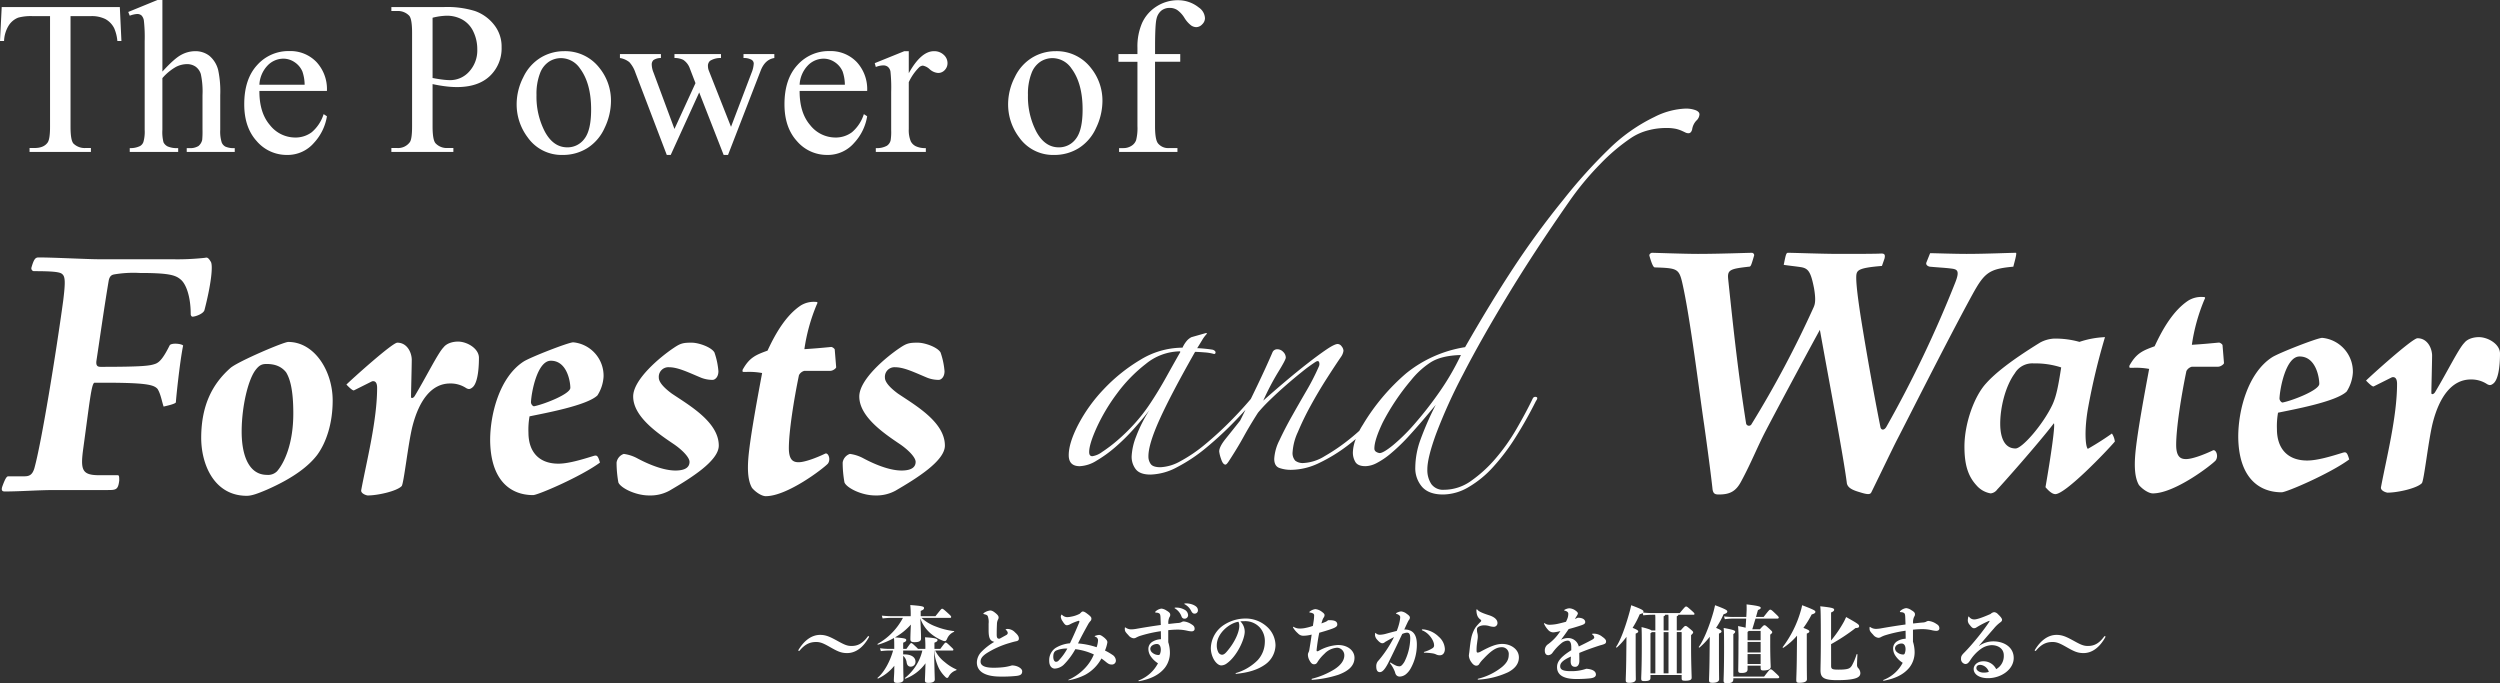 <svg xmlns="http://www.w3.org/2000/svg" width="816.184" height="223.048" viewBox="0 0 816.184 223.048"><rect x="0" y="0" width="816.184" height="223.048" fill="#333333" stroke="none"/><g transform="translate(8056.684 9905.482)"><path d="M25.056-12.555a.238.238,0,0,0-.216-.243.219.219,0,0,0-.216.108c-1.755,2.4-3.375,3.1-5.346,3.1-1.431,0-2.43-.486-4.482-1.62-2.322-1.269-3.726-2-5.724-2-2.781,0-5.238,1.836-7.128,4.995a.218.218,0,0,0,.189.243.3.3,0,0,0,.243-.108c1.836-2.214,3.537-2.808,5.4-2.808,1.431,0,2.511.513,4.455,1.62,2.376,1.35,3.591,2,5.643,2C20.763-7.263,23.247-9.234,25.056-12.555ZM52.3-8.1c.189,0,.27-.108.27-.3s-.135-.3-.918-1.053c-1.242-1.188-1.35-1.242-1.593-1.242-.189,0-.27.054-1.755,2.052H46.386v-2.025c.891-.324,1-.567,1-.837,0-.405-.567-.729-4.077-.918a35.457,35.457,0,0,1,.108,3.78h-2.4a9.682,9.682,0,0,0-.783-.783C39.1-10.5,39.015-10.53,38.8-10.53c-.189,0-.243.054-1.566,1.89H36.18v-2.025c.864-.324,1-.567,1-.837,0-.432-.189-.621-3.672-.891a20.242,20.242,0,0,0,5.184-4.185l-.054,1.161c-.081,1.944-.108,3.186-.108,3.591,0,.729.351,1,1.377,1,1.4,0,2.106-.351,2.106-1.161,0-.351,0-1.485-.108-3.78l-.135-2.862a11.432,11.432,0,0,0,3.4,4.968,14.2,14.2,0,0,0,4.1,2.4,1.449,1.449,0,0,0,.54.081c.3,0,.486-.3.675-.675a4.111,4.111,0,0,1,2.241-2.322c.162-.054.162-.243,0-.27a23.554,23.554,0,0,1-5.94-1.512,14.312,14.312,0,0,1-4.644-2.808h9.4c.189,0,.3-.081.3-.324,0-.189-.081-.324-1-1.161-1.566-1.431-1.7-1.485-1.944-1.485s-.3.054-2.187,2.43H41.9v-1.728c.945-.378,1.08-.621,1.08-.891,0-.513-.135-.7-4.482-1.026a27.882,27.882,0,0,1,.135,3.645H32.832a32.653,32.653,0,0,1-3.618-.189l.243.918a27.443,27.443,0,0,1,3.375-.189H36.1a20.934,20.934,0,0,1-8.235,8.478c-.135.081-.054.324.108.27A23.825,23.825,0,0,0,33.183-12.2c.081,1.161.081,1.539.081,3.564h-1.62a23.792,23.792,0,0,1-3.024-.216l.27.945A20.725,20.725,0,0,1,31.644-8.1h1.242C31.914-4.59,29.97-.972,27.837.783c-.135.108.054.324.189.243a14.668,14.668,0,0,0,5.265-4.158l-.027,1.863c-.027,1-.135,2.349-.135,2.862,0,.648.189.864,1.188.864,1.107,0,1.971-.324,1.971-1.053,0-.459-.108-3.159-.108-7.776a3.43,3.43,0,0,1,1.134,2.187c.162.945.621,1.35,1.35,1.35A1.558,1.558,0,0,0,40.2-4.455c0-1.485-1.431-2.484-4.023-2.376V-8.1h6.264A16.093,16.093,0,0,1,36.774.837c-.135.108,0,.3.162.243A14.237,14.237,0,0,0,43.47-3.942l-.054,1.593c-.054,2.106-.135,3.456-.135,3.942,0,.648.189.864,1.188.864,1.188,0,2.025-.324,2.025-1.08,0-.432-.054-1.674-.108-3.969L46.251-8.1h.054A16,16,0,0,0,47.9-2.187,11.073,11.073,0,0,0,50.085.648a.618.618,0,0,0,.432.189c.216,0,.3-.081.459-.324a4.265,4.265,0,0,1,2.484-2.16c.162-.054.216-.243.054-.3a14.86,14.86,0,0,1-3.726-2.349A10.911,10.911,0,0,1,46.629-8.1Zm11.772-6.642c0,2.781.567,3.51,1.863,3.807a19.4,19.4,0,0,0-4.239,3.294,5.1,5.1,0,0,0-1.458,3.429c0,2.916,2.592,4.617,7.722,4.617A43.529,43.529,0,0,0,73.143.189c1.35-.162,1.89-.513,1.89-1.539,0-.891-1.566-1.89-3.348-1.89a16,16,0,0,1-2.646.567,28.283,28.283,0,0,1-3.375.189c-3,0-4.212-.756-4.212-2,0-1,.54-1.728,1.836-2.646A28.915,28.915,0,0,1,70.9-10.557c.891-.27,1.674-.486,2.133-.567.7-.135.918-.4.918-.918,0-.459-.189-1.053-1.242-1.971a3.451,3.451,0,0,0-2.349-1.134,1.856,1.856,0,0,0-.594.081c-.081.027-.135.054-.135.108s0,.054.135.162a1.487,1.487,0,0,1,.567.972.9.9,0,0,1-.513.675c-.729.4-1.323.729-2.106,1.161a.93.93,0,0,1-.243.027c-.486,0-.756-.3-.756-1.3,0-.891,0-1.728.081-3.537a3.329,3.329,0,0,1,.351-1.431,1.318,1.318,0,0,0,.189-.648c0-.324-.108-.7-.918-1.377-.972-.81-1.431-.918-1.863-.918a4.578,4.578,0,0,0-2.106.864.162.162,0,0,0-.081.162c0,.054.054.135.189.162.918.216,1.107.4,1.242.675a5.522,5.522,0,0,1,.27,2.457ZM99.333-9.18a25.523,25.523,0,0,0-6.075-1.242c.891-1.836,1.89-3.726,3.4-6.426a6.1,6.1,0,0,1,.621-.837,1.079,1.079,0,0,0,.351-.837c0-.351-.135-.648-1.107-1.4s-1.323-.918-1.728-.918c-.27,0-.459.243-.972.729a9.692,9.692,0,0,1-2.916.972,5.787,5.787,0,0,1-1.3.135,2.458,2.458,0,0,1-1.485-.675c-.135-.135-.162-.135-.216-.135s-.081.027-.162.216a1.344,1.344,0,0,0-.108.513,3.078,3.078,0,0,0,.594,1.431c.621,1,.945,1.3,1.431,1.3a2.6,2.6,0,0,0,1.161-.405,14.359,14.359,0,0,1,2.646-1.053.215.215,0,0,1,.243.243.932.932,0,0,1-.081.351c-.7,1.7-1.782,4.212-3,6.75a10.974,10.974,0,0,0-4.725,1.539,4.841,4.841,0,0,0-2.052,4.185c0,1.755.891,2.538,1.836,2.538a4.6,4.6,0,0,0,2.889-1.242,22.4,22.4,0,0,0,3.807-5.1,19.948,19.948,0,0,1,6.048,1.728,14.551,14.551,0,0,1-3.132,4.7,16.818,16.818,0,0,1-5.13,3.564c-.054.027-.081.054-.081.108s.054.054.135.054A19.43,19.43,0,0,0,95.526-.135,13.133,13.133,0,0,0,100.9-5.508c.54.378,1,.729,1.485,1.134.891.729,1.269.837,1.836.837a1.27,1.27,0,0,0,1.4-1.377,2.356,2.356,0,0,0-1.215-1.836A18.284,18.284,0,0,0,102.06-8.1a11.192,11.192,0,0,0,.783-2.646c0-.486-.162-.756-.864-1.431-.972-.81-1.431-1.026-1.836-1.026a5.133,5.133,0,0,0-1.269.3c-.135.054-.162.108-.162.162s.054.108.135.135a1.194,1.194,0,0,1,.945,1.242A7.875,7.875,0,0,1,99.333-9.18ZM86.022-4.428c-.351,0-.837-.486-.837-1.62,0-1.107.27-1.62.837-2a8.426,8.426,0,0,1,3.753-.7,17.831,17.831,0,0,1-2.889,3.969A1.121,1.121,0,0,1,86.022-4.428Zm39.042-17.685c-.216,0-.27.054-.27.135s.081.108.216.189a5.131,5.131,0,0,1,2.052,2.592,1.009,1.009,0,0,0,1.08.7,1.143,1.143,0,0,0,1.053-1.188,2.113,2.113,0,0,0-1.242-1.782,5.308,5.308,0,0,0-2.619-.648Zm3.213-1.377c-.189,0-.3.054-.3.135,0,.108.081.135.243.216a5.1,5.1,0,0,1,2,2.133c.351.675.675.864,1.08.864a1.063,1.063,0,0,0,1.107-1.026c0-.891-.513-1.377-1.485-1.836A6.274,6.274,0,0,0,128.277-23.49Zm-5.562,8.748a28.965,28.965,0,0,1,3.078-.189,14.264,14.264,0,0,1,3.186.378,6.99,6.99,0,0,0,1.35.189c.621,0,1-.324,1-.783,0-.756-.324-1.107-1.053-1.539a5.431,5.431,0,0,0-2.538-.918,1.608,1.608,0,0,0-.756.27,2.929,2.929,0,0,1-1.107.243c-1,.081-1.89.189-3.105.324a3.944,3.944,0,0,1,.351-2.241,1.155,1.155,0,0,0,.243-.756c0-.4-.135-.756-1.161-1.35a3.609,3.609,0,0,0-1.7-.675,3.449,3.449,0,0,0-1.89.891c-.135.108-.162.162-.162.243,0,.108.108.189.324.189a1.874,1.874,0,0,1,1.026.27c.243.189.378.486.4,1.539.027.675.054,1.431.081,2.214-2.4.324-5.13.756-7.749,1.215a10.659,10.659,0,0,1-1.89.216,3.171,3.171,0,0,1-1.863-.594c-.081-.054-.081-.054-.135-.054s-.108.081-.108.378c0,.837.108,1.053,1.188,2.187a2.479,2.479,0,0,0,1.7,1,1.767,1.767,0,0,0,.891-.27,7.8,7.8,0,0,1,1.269-.54,43.682,43.682,0,0,1,6.723-1.512c0,.864.027,1.728.027,2.619a5.728,5.728,0,0,0-2.835.864,2.718,2.718,0,0,0-1.269,2.214,4.349,4.349,0,0,0,.756,2.484,7.972,7.972,0,0,0,2.376,2.3A11.867,11.867,0,0,1,113.1,1.647C113,1.7,113,1.755,113,1.809s.054.108.162.108c3.645-.675,6.48-1.944,8.424-4.347a8.052,8.052,0,0,0,1.674-5.1,11.674,11.674,0,0,0-.54-3.294Zm-3.267,8.1a3.15,3.15,0,0,1-1.89-.729,1.676,1.676,0,0,1-.7-1.323,1.432,1.432,0,0,1,.54-1,2.741,2.741,0,0,1,1.593-.54c.648,0,1.3.432,1.3,1.917a4.01,4.01,0,0,1-.243,1.269A.538.538,0,0,1,119.448-6.642ZM144.855-.486c4-.405,7.02-1.3,9.5-3.051A7.884,7.884,0,0,0,157.734-9.8a8.314,8.314,0,0,0-2.7-5.994,10.294,10.294,0,0,0-7.155-2.754,12.881,12.881,0,0,0-6.966,2.079,9.341,9.341,0,0,0-4.293,7.614,7.82,7.82,0,0,0,.972,3.645c.594,1.053,1.539,1.971,2.457,1.971a3.136,3.136,0,0,0,1.836-.7c3.321-2.376,5.8-7.911,5.8-10.314a4.752,4.752,0,0,0-1.431-3.375,11.064,11.064,0,0,1,1.323-.054,6.419,6.419,0,0,1,5.076,2.106,6.7,6.7,0,0,1,1.593,4.779,8.875,8.875,0,0,1-2.322,5.832,16.562,16.562,0,0,1-7.1,4.212.138.138,0,0,0-.108.135C144.72-.54,144.747-.486,144.855-.486Zm.783-17.01a3.21,3.21,0,0,1,.27,1.4c0,1.89-1.4,5.319-4.212,8.505-.648.729-1.08.864-1.458.864a1.461,1.461,0,0,1-1.188-.837,4.712,4.712,0,0,1-.486-2.268C138.564-13.716,142.695-17.064,145.638-17.5Zm25.515,9.18c.189-1.755.486-3.753.864-5.589,1.35-.378,2.727-.783,4.077-1.269,1.377-.486,1.809-.864,1.809-1.4,0-.864-.54-1.431-2.511-1.431h-.513a2.365,2.365,0,0,1-.945.594c-.378.162-.756.3-1.215.459.081-.3.189-.594.27-.864a3.383,3.383,0,0,1,.459-1.026,1.4,1.4,0,0,0,.3-.864c0-.3-.324-.648-.756-.945a4.206,4.206,0,0,0-2.241-.972,3.745,3.745,0,0,0-1.863.81.2.2,0,0,0-.108.162c0,.081.081.135.189.162a2.27,2.27,0,0,1,1.161.378.8.8,0,0,1,.216.621,12.681,12.681,0,0,1-.162,1.782c-.081.513-.162,1.026-.243,1.566a17.524,17.524,0,0,1-2.592.7,8.342,8.342,0,0,1-1.647.162,3.757,3.757,0,0,1-1.944-.486.431.431,0,0,0-.216-.081c-.054,0-.081.054-.081.108a.408.408,0,0,0,.054.216,8,8,0,0,0,1.566,1.836,2.276,2.276,0,0,0,1.809.756,10.522,10.522,0,0,0,2.646-.378c-.216,1.647-.486,3.321-.729,4.779a3.146,3.146,0,0,1-.3,1.053,1.675,1.675,0,0,0-.189.891,3.953,3.953,0,0,0,.513,1.7c.486.918.918,1.269,1.458,1.269.594,0,.864-.189,1.242-.864a13.038,13.038,0,0,1,2.16-2.538,6.255,6.255,0,0,1,4.212-2A2.469,2.469,0,0,1,180.2-6.507c0,1.7-1.269,3.294-3.321,4.59a25.736,25.736,0,0,1-7.128,3c-.135.027-.243.108-.243.216,0,.081.081.162.27.162a35.669,35.669,0,0,0,8.478-1.647c3.051-1.134,5.265-2.781,5.265-5.562,0-2.187-2.025-4.158-5.4-4.158a14.416,14.416,0,0,0-6.264,1.89,1.124,1.124,0,0,1-.486.162.213.213,0,0,1-.216-.216Zm28.62-6.642c.324-.7.648-1.431,1-2.16a8.675,8.675,0,0,1,.486-.918,1.215,1.215,0,0,0,.351-.783c0-.432-.27-.729-1-1.242a3.634,3.634,0,0,0-1.863-.81,3.83,3.83,0,0,0-1.539.513.2.2,0,0,0-.108.162.138.138,0,0,0,.108.135c.864.216,1.242.7,1.242,1.026a9.108,9.108,0,0,1-.27,1.836,18.64,18.64,0,0,1-.864,2.7q-1.337.324-3.4.891a8.374,8.374,0,0,1-2.025.351,1.8,1.8,0,0,1-1.4-.513c-.054-.054-.081-.081-.135-.081s-.081.027-.108.243a5.011,5.011,0,0,0-.027.594,2.673,2.673,0,0,0,.729,1.4c.675.783,1.215,1.134,1.62,1.134a1.209,1.209,0,0,0,.918-.4c1.134-.648,2.052-1.161,2.943-1.62a38.055,38.055,0,0,1-4.995,7.587,2.593,2.593,0,0,0-.81,1.971c0,1.269.4,1.89,1.161,1.89.567,0,1.431-.324,2.889-3.267,1.08-2.133,2.646-5.427,4.428-9.18a4.188,4.188,0,0,1,1.539-.432c.756,0,1.08.459,1.08,1.971a17.653,17.653,0,0,1-1.944,7.614c-.729,1.107-1.107,1.4-1.593,1.4a2.82,2.82,0,0,1-1.188-.27,11.571,11.571,0,0,1-1.485-.837c-.162-.108-.189-.108-.27-.108a.124.124,0,0,0-.135.108.228.228,0,0,0,.054.162,10.329,10.329,0,0,1,1.593,2.862c.216,1.026.783,1.431,1.566,1.431a3.422,3.422,0,0,0,1.944-.729,6.5,6.5,0,0,0,1.593-1.917,15.851,15.851,0,0,0,2.025-7.776c0-2.4-.648-4.941-4-4.941Zm5.913.3c2.295.891,3.807,3.483,3.807,4.7a1.05,1.05,0,0,1-.567,1.134,10.415,10.415,0,0,1-2.646,1.161.138.138,0,0,0-.108.135c0,.081.054.135.162.135a18.082,18.082,0,0,1,2.646.216,4.19,4.19,0,0,1,1.188.351,2.5,2.5,0,0,0,1.269.27c.972,0,1.593-.837,1.593-2.052a5.662,5.662,0,0,0-2-4,8.326,8.326,0,0,0-4.212-2.268,5.393,5.393,0,0,0-1.053-.135c-.189,0-.243.054-.243.162C205.524-14.769,205.578-14.715,205.686-14.661Zm18.2,15.768c-.108.027-.135.081-.135.162a.152.152,0,0,0,.162.135,26.745,26.745,0,0,0,9.774-2.43c2.052-1.08,3.51-2.619,3.51-4.833,0-2.646-2.619-4.4-5.427-4.4-1.863,0-3.807.729-7.074,2.511a2.471,2.471,0,0,1-.945.324.357.357,0,0,1-.351-.351,5.424,5.424,0,0,1-.027-.648q0-.567.081-1.458c.081-.567.162-1.3.27-2a5.394,5.394,0,0,0,.054-.945,4.964,4.964,0,0,0-.162-1.08,4.281,4.281,0,0,1-.108-.972.98.98,0,0,1,.486-.972,3.638,3.638,0,0,1,1.809-.486,5.786,5.786,0,0,1,1.539.189,5.988,5.988,0,0,0,1.539.3,1.22,1.22,0,0,0,1.323-1.215c0-1.134-1-2-2.754-2.565-2.295-.729-3.321-1.242-3.753-1.755a.327.327,0,0,0-.243-.162c-.081,0-.135.081-.135.27.054,1.755.567,2.511,1.35,3.078a.4.4,0,0,1,.216.351.376.376,0,0,1-.135.3,16.542,16.542,0,0,0-1.755,1.944,10.518,10.518,0,0,0-1.377,3.537c-.27,1.3-.432,2.862-.621,4.563A11.033,11.033,0,0,0,220.86-6.4a4.049,4.049,0,0,0,.783,2.052c.648.972,1.242,1.188,1.62,1.188a1.052,1.052,0,0,0,1.026-.621,9.754,9.754,0,0,1,1.269-1.539c2.511-2.673,4.185-3.861,5.994-3.861a2.211,2.211,0,0,1,2.322,2.511c0,1.512-.675,2.646-2.16,3.915A20.15,20.15,0,0,1,223.884,1.107Zm30.294-7.236c-.054.648-.081,1.215-.081,1.566,0,1.485.756,1.782,1.485,1.782.837,0,1.35-.783,1.35-1.971,0-1.053-.027-1.863-.027-2.565,2.4-1,4.644-1.782,6.831-2.484,1.782-.459,1.917-.648,1.917-1.35,0-.432-.459-.918-1.242-1.458a4.337,4.337,0,0,0-2.646-1,4.417,4.417,0,0,0-.54.027c-.135.027-.162.054-.162.108s.027.081.135.162a1.217,1.217,0,0,1,.594,1c0,.216-.378.513-.783.729-1.512.81-2.889,1.485-4.266,2.16a3.557,3.557,0,0,0-3.591-2.754,5.069,5.069,0,0,0-2.214.567c1.08-1.431,1.836-2.511,2.511-3.51,1.215-.3,2.133-.594,3.186-.918,1.593-.513,2.214-.7,2.214-1.377,0-.621-.594-1.4-2.43-1.4-.3.135-.594.27-.945.405.216-.378.459-.729.675-1.107a1.849,1.849,0,0,0,.3-.675c0-.27-.189-.54-.756-.945a3.673,3.673,0,0,0-2.106-.756,3.847,3.847,0,0,0-1.485.486.2.2,0,0,0-.108.162c0,.054.027.108.135.135a1.846,1.846,0,0,1,.891.378.817.817,0,0,1,.3.675,4.189,4.189,0,0,1-.351,1.674q-.2.486-.4.891c-.621.162-1.323.351-2.133.54a13.917,13.917,0,0,1-3.051.432,2.61,2.61,0,0,1-1.755-.486.162.162,0,0,0-.108-.027.124.124,0,0,0-.135.108.384.384,0,0,0,.054.162,7.244,7.244,0,0,0,1.269,1.89,2.263,2.263,0,0,0,1.809.837,14.62,14.62,0,0,0,2.241-.432c-.324.459-.648.918-1,1.377a15.6,15.6,0,0,1-3,2.889,2.4,2.4,0,0,0-1.107,2.133c0,1,.459,1.485,1.134,1.485a1.832,1.832,0,0,0,1.431-.864,16.166,16.166,0,0,1,2.862-3.051,3.5,3.5,0,0,1,2.025-.837c.7,0,1.188.54,1.188,2.187v.945c-4.1,2.565-4.644,4.158-4.644,5.535,0,2.43,1.944,3.861,6.264,3.861a41.517,41.517,0,0,0,4.536-.216c1.431-.162,1.89-.648,1.89-1.242,0-.918-.837-1.728-3.132-1.89a14.49,14.49,0,0,1-5.157.783c-2.7,0-3.375-.621-3.375-1.62,0-.918.648-1.836,3.24-3.024Zm26.784-14.2c-.81,0-1.7-.027-3.213-.162a.675.675,0,0,0,.108-.378c0-.351-.432-.7-4-2.025-.135.675-.3,1.323-.459,1.944-1.485,5.427-3.105,9.666-4.455,11.637-.081.135.108.324.243.216a21.849,21.849,0,0,0,3.132-3.483l-.081,7.506c-.054,4.05-.162,5.886-.162,6.588s.162.918,1.188.918c1.269,0,2.106-.4,2.106-1.161,0-.675-.054-2.349-.054-8.856v-6.048c.675-.27.837-.459.837-.7,0-.324-.3-.54-1.836-1.188a29.561,29.561,0,0,0,2.322-4.428,3.135,3.135,0,0,0,.972-.4l.189.756a29.046,29.046,0,0,1,3.159-.189h.729a9.147,9.147,0,0,1,.054,1.215v3.915H280.5c-.27-.243-1.053-.567-3.267-1.107.081,1.647.081,2.97.081,6.129,0,7.4-.189,9.828-.189,10.611,0,.7.135.891,1.026.891,1.593,0,2-.351,2-1.026V-.108h10.179V.918c0,.7.189.837,1.215.837,1.458,0,2.052-.3,2.052-.972,0-.756-.189-4.833-.189-10.179v-3.726c.621-.621.675-.675.675-.918,0-.189-.054-.324-.864-1-1.215-1.026-1.35-1.08-1.62-1.08s-.378.081-1.593,1.458h-1.269v-4.617c.4-.189.513-.324.513-.513h4.995a.235.235,0,0,0,.27-.243c0-.243-.081-.351-1.107-1.269-1.269-1.107-1.35-1.161-1.62-1.161s-.351.054-2.079,2.133Zm5.076,5.67h-1.593v-4.617c.4-.189.513-.324.513-.513h1.026a9.152,9.152,0,0,1,.054,1.215Zm4.293.54V-.648h-1.593V-14.121Zm-5.886,0h1.593V-.648h-1.593Zm-4.293.351a1.02,1.02,0,0,0,.432-.351h1.161V-.648h-1.593Zm27.027-5.292a25.855,25.855,0,0,1-3.024-.189l.27.918a17.062,17.062,0,0,1,2.754-.189h4.212c-.054,1.026-.135,2.133-.189,2.97-.567-.162-1.35-.324-2.457-.54a42.609,42.609,0,0,1,.135,5.13c0,5.589-.081,8.586-.081,9.288,0,.675.135.891,1.107.891,1.377,0,1.944-.4,1.944-1.161V-3.159h4.266v.675c0,.675.135.891.891.891,1.485,0,2.4-.4,2.4-1.161,0-.459-.162-2.565-.162-7.776v-2.754c.594-.486.648-.567.648-.81,0-.189-.054-.3-1.026-1.188-1.134-1.026-1.242-1.08-1.485-1.08-.27,0-.351.054-1.512,1.323h-2.484c.324-1.026.675-2.241,1.053-3.483H321.6c.3,0,.432-.162.432-.378,0-.162-.135-.351-1.107-1.269-1.242-1.188-1.377-1.269-1.674-1.269-.243,0-.324.027-2.16,2.376H314.6c.216-.756.432-1.539.648-2.268.783-.3.891-.459.891-.729,0-.351-.486-.621-4.617-1.107.027.81.027,1.08.027,1.647,0,.351-.054,1.323-.108,2.457ZM311.85-3.7v-3.24h4.266V-3.7Zm4.266-7.209v3.429H311.85v-3.429Zm-4.266-.54v-2.727a1.564,1.564,0,0,0,.378-.324h3.888v3.051ZM299.43-5.076c-.054,4.05-.162,5.886-.162,6.588s.162.918,1.188.918c1.269,0,2.106-.4,2.106-1.161,0-.675-.054-2.349-.054-8.856v-6.048c.675-.27.837-.459.837-.7,0-.324-.3-.54-1.782-1.161a27.489,27.489,0,0,0,2.457-4.455c.972-.27,1.215-.54,1.215-.918,0-.351-.432-.7-4-2.025-.135.675-.3,1.323-.459,1.944-1.458,5.238-3.456,9.828-4.833,11.637-.108.135.108.324.243.216a22.26,22.26,0,0,0,3.321-3.51ZM307.206.405V-13.473c.459-.324.594-.486.594-.837s-.945-.648-3.753-1.161c.108,1,.135,2.079.135,6.21,0,7.56-.162,10.287-.162,10.908,0,.729.162.918,1.107.918,1.458,0,2.079-.324,2.079-1.3V.945h14.553c.3,0,.432-.162.432-.378,0-.162-.135-.351-1.053-1.215-1.377-1.3-1.485-1.323-1.755-1.323-.243,0-.351.054-2.133,2.376Zm20.709-5.184c-.054,3.753-.162,5.589-.162,6.291s.162.918.972.918c1.674,0,2.511-.4,2.511-1.161,0-.675-.054-2.349-.054-8.856v-6.048c.675-.27.837-.459.837-.7,0-.324-.3-.54-1.944-1.161a31.377,31.377,0,0,0,2.7-4.374c.972-.3,1.215-.513,1.215-.891s-.513-.675-4.32-2.133q-.2,1.012-.486,1.944a35.839,35.839,0,0,1-5.859,11.718c-.108.135.108.3.243.216A21.725,21.725,0,0,0,328-12.96Zm11.2-5.4a61.41,61.41,0,0,0,7.992-5.265c.891-.027,1.161-.216,1.161-.594,0-.54-.243-.756-4.239-3-.3.675-.513,1.107-.675,1.431a39.365,39.365,0,0,1-4.239,6.237V-20.52c.756-.324,1-.567,1-.891,0-.486-.486-.7-4.536-1.134.135,1,.189,2.889.189,11.1,0,5.913-.108,8.748-.108,9.747,0,2.322.837,3.267,5.427,3.267,6.75,0,7.587-1.134,7.587-2.322a2.525,2.525,0,0,0-.783-1.7,1.522,1.522,0,0,1-.3-1.053c0-.486.027-1.485.135-3.267a.154.154,0,0,0-.3-.054A18.034,18.034,0,0,1,345.9-3.186c-.594.918-1.08,1.323-4.4,1.323-2,0-2.376-.189-2.376-1.242ZM365.85-14.9a28.964,28.964,0,0,1,3.078-.189,14.263,14.263,0,0,1,3.186.378,6.99,6.99,0,0,0,1.35.189c.621,0,1-.324,1-.783,0-.756-.324-1.107-1.053-1.539a5.431,5.431,0,0,0-2.538-.918,1.609,1.609,0,0,0-.756.27,2.929,2.929,0,0,1-1.107.243c-1,.081-1.89.189-3.105.324a3.944,3.944,0,0,1,.351-2.241,1.155,1.155,0,0,0,.243-.756c0-.405-.135-.756-1.161-1.35a3.609,3.609,0,0,0-1.7-.675,3.449,3.449,0,0,0-1.89.891c-.135.108-.162.162-.162.243,0,.108.108.189.324.189a1.874,1.874,0,0,1,1.026.27c.243.189.378.486.4,1.539.027.675.054,1.431.081,2.214-2.4.324-5.13.756-7.749,1.215a10.659,10.659,0,0,1-1.89.216,3.171,3.171,0,0,1-1.863-.594c-.081-.054-.081-.054-.135-.054s-.108.081-.108.378c0,.837.108,1.053,1.188,2.187a2.479,2.479,0,0,0,1.7,1,1.767,1.767,0,0,0,.891-.27,7.8,7.8,0,0,1,1.269-.54,43.682,43.682,0,0,1,6.723-1.512c0,.864.027,1.728.027,2.619a5.728,5.728,0,0,0-2.835.864,2.718,2.718,0,0,0-1.269,2.214,4.349,4.349,0,0,0,.756,2.484A7.972,7.972,0,0,0,362.5-4.1a11.867,11.867,0,0,1-6.264,5.589c-.108.054-.108.108-.108.162s.054.108.162.108c3.645-.675,6.48-1.944,8.424-4.347a8.052,8.052,0,0,0,1.674-5.1,11.675,11.675,0,0,0-.54-3.294Zm-3.267,8.1a3.15,3.15,0,0,1-1.89-.729,1.676,1.676,0,0,1-.7-1.323,1.432,1.432,0,0,1,.54-1,2.741,2.741,0,0,1,1.593-.54c.648,0,1.3.432,1.3,1.917a4.011,4.011,0,0,1-.243,1.269A.538.538,0,0,1,362.583-6.8ZM387.4-9.666c1.917-2.214,3.24-3.78,4.86-5.616a11.133,11.133,0,0,1,2.052-1.971c.486-.351.621-.567.621-.891,0-.405-.432-.972-1.35-1.836a1.818,1.818,0,0,0-1.242-.648,2.115,2.115,0,0,0-1.161.594c-2.97,1.3-4.536,1.782-5.319,1.782a2.005,2.005,0,0,1-1.647-.81c-.054-.081-.108-.135-.189-.135s-.108.054-.135.162a6.157,6.157,0,0,0-.135,1.08,2.19,2.19,0,0,0,.648,1.512c.567.756.945,1.053,1.323,1.053a1.39,1.39,0,0,0,.918-.3,29.873,29.873,0,0,1,3.942-2.052.687.687,0,0,1,.189-.054.072.072,0,0,1,.081.081.837.837,0,0,1-.135.3c-.621.945-2.079,2.97-3.483,4.7C385.7-10.8,383.967-8.8,382.7-7.533c-1.026,1-1.161,1.4-1.161,2.079A1.644,1.644,0,0,0,382.914-3.7c.648,0,1-.27,1.647-1.242a13.319,13.319,0,0,1,3.564-3.753A6.539,6.539,0,0,1,391.5-9.855c2.349,0,4,1.3,4,3.294a4.9,4.9,0,0,1-2.484,4.536A4.57,4.57,0,0,0,388.8-4.59c-1.809,0-3.132,1.161-3.132,2.511,0,1.7,1.755,3,4.671,3,4.374,0,8.4-2.889,8.4-6.588,0-3.537-3.159-5.427-6.669-5.427a8.121,8.121,0,0,0-4.644,1.485Zm3.213,8.532a5.065,5.065,0,0,1-1.755.243c-1.107,0-2.3-.621-2.3-1.458,0-.729.432-1.053,1.323-1.08A3.234,3.234,0,0,1,390.609-1.134Zm38.1-11.421a.238.238,0,0,0-.216-.243.219.219,0,0,0-.216.108c-1.755,2.4-3.375,3.1-5.346,3.1-1.431,0-2.43-.486-4.482-1.62-2.322-1.269-3.726-2-5.724-2-2.781,0-5.238,1.836-7.128,4.995a.218.218,0,0,0,.189.243.3.3,0,0,0,.243-.108c1.836-2.214,3.537-2.808,5.4-2.808,1.431,0,2.511.513,4.455,1.62,2.376,1.35,3.591,2,5.643,2C424.413-7.263,426.9-9.234,428.706-12.555Z" transform="translate(-7798 -9685)" fill="#fff"/><g transform="translate(-8259.366 -10101.512)"><g transform="translate(202.682 196.03)"><path d="M-151.952-47l.523,11.093h-1.324a13.411,13.411,0,0,0-1.045-4.186,7,7,0,0,0-2.874-2.983,10.01,10.01,0,0,0-4.72-.959h-6.653V-7.889q0,4.361.941,5.442A5.226,5.226,0,0,0-163.03-.982h1.637V.309h-20.03V-.982h1.672q3,0,4.25-1.814.766-1.116.766-5.093V-44.03h-5.678a15.812,15.812,0,0,0-4.7.488,6.458,6.458,0,0,0-3.1,2.547,10.32,10.32,0,0,0-1.533,5.093h-1.324L-190.515-47Zm13.9-2.3v23.373q3.867-4.256,6.131-5.46a9.574,9.574,0,0,1,4.529-1.2,7.432,7.432,0,0,1,4.668,1.5,8.86,8.86,0,0,1,2.891,4.709,33.4,33.4,0,0,1,.662,8.163v11.3a11.828,11.828,0,0,0,.488,4.151A2.724,2.724,0,0,0-117.5-1.436a6.662,6.662,0,0,0,3.065.488V.309h-15.676V-.947h.732a5.217,5.217,0,0,0,3.1-.68,3.61,3.61,0,0,0,1.219-2.006,27.7,27.7,0,0,0,.1-3.279v-11.3a27.192,27.192,0,0,0-.54-6.872,4.633,4.633,0,0,0-1.724-2.459,4.895,4.895,0,0,0-2.856-.82,8.05,8.05,0,0,0-3.553.907,16.954,16.954,0,0,0-4.424,3.663V-6.913a13.165,13.165,0,0,0,.366,4.082,2.976,2.976,0,0,0,1.359,1.343,7.751,7.751,0,0,0,3.431.541V.309h-15.815V-.947a7.052,7.052,0,0,0,3.344-.663,2.489,2.489,0,0,0,1.115-1.326,12.063,12.063,0,0,0,.418-3.977v-28.92a48.3,48.3,0,0,0-.261-6.733,3.006,3.006,0,0,0-.8-1.709,2.175,2.175,0,0,0-1.446-.454,8.491,8.491,0,0,0-2.369.558l-.488-1.221,9.545-3.907Zm31.665,29.687q-.035,7.117,3.449,11.163A10.512,10.512,0,0,0-94.753-4.4,8.869,8.869,0,0,0-89.3-6.128a12.745,12.745,0,0,0,3.884-5.913l1.08.7a16.643,16.643,0,0,1-4.25,8.7A11.342,11.342,0,0,1-97.4,1.285,12.862,12.862,0,0,1-107.241-3.2q-4.093-4.483-4.093-12.053,0-8.2,4.2-12.785A13.681,13.681,0,0,1-96.6-32.623a11.771,11.771,0,0,1,8.813,3.541,12.993,12.993,0,0,1,3.449,9.471Zm0-2.023h14.77a13.691,13.691,0,0,0-.732-4.326,6.925,6.925,0,0,0-2.6-3.07,6.537,6.537,0,0,0-3.605-1.116,7.181,7.181,0,0,0-5.173,2.25A9.771,9.771,0,0,0-106.388-21.634Zm56.538-.209v13.78q0,4.465.975,5.547A5,5,0,0,0-44.869-.982h1.811V.309H-63.3V-.982h1.777a4.747,4.747,0,0,0,4.285-1.954q.7-1.081.7-5.128V-38.623q0-4.465-.941-5.547A5.114,5.114,0,0,0-61.52-45.7H-63.3V-47h17.313a30.64,30.64,0,0,1,10,1.308,13.761,13.761,0,0,1,6.166,4.413,11.353,11.353,0,0,1,2.508,7.361,12.412,12.412,0,0,1-3.814,9.419q-3.814,3.628-10.782,3.628a30.378,30.378,0,0,1-3.693-.244Q-47.586-21.355-49.85-21.843Zm0-1.988q1.846.349,3.275.523a20.588,20.588,0,0,0,2.438.174,8.283,8.283,0,0,0,6.253-2.808,10.212,10.212,0,0,0,2.63-7.274,13.1,13.1,0,0,0-1.254-5.7,8.666,8.666,0,0,0-3.553-3.942,10.377,10.377,0,0,0-5.225-1.308,20.59,20.59,0,0,0-4.563.663Zm42.882-8.756A14.133,14.133,0,0,1,4.667-27.076,16.94,16.94,0,0,1,8.394-16.262,20.388,20.388,0,0,1,6.339-7.575,15.009,15.009,0,0,1,.678-.947a14.946,14.946,0,0,1-8.03,2.233A13.515,13.515,0,0,1-18.812-4.471,17.85,17.85,0,0,1-22.4-15.355a19.334,19.334,0,0,1,2.177-8.739,14.883,14.883,0,0,1,5.73-6.419A14.686,14.686,0,0,1-6.968-32.588Zm-1.08,2.268a7.257,7.257,0,0,0-3.71,1.1,7.7,7.7,0,0,0-3.013,3.855,18.574,18.574,0,0,0-1.15,7.082A24.7,24.7,0,0,0-13.151-6.25q2.769,5.058,7.3,5.058A6.8,6.8,0,0,0-.28-3.982q2.195-2.791,2.195-9.593,0-8.512-3.658-13.4A7.534,7.534,0,0,0-8.048-30.32Zm19.368-1.326H24.7v1.291a4.337,4.337,0,0,0-2.421.663,1.926,1.926,0,0,0-.575,1.5,7.511,7.511,0,0,0,.592,2.616L29.121-7.192l6.863-14.966-1.811-4.709a5.617,5.617,0,0,0-2.195-2.9,6.4,6.4,0,0,0-2.856-.593v-1.291H44.31v1.291a6.429,6.429,0,0,0-3.553.907,2.145,2.145,0,0,0-.7,1.779,4.008,4.008,0,0,0,.279,1.43L47.584-7.889l6.723-17.687a9.255,9.255,0,0,0,.7-3,1.492,1.492,0,0,0-.679-1.186,4.991,4.991,0,0,0-2.665-.593v-1.291H61.727v1.291q-3.031.453-4.459,4.116L46.609,1.285H45.18L37.2-19.122,27.9,1.285H26.613L16.372-25.576a9.634,9.634,0,0,0-1.986-3.436,6.618,6.618,0,0,0-3.066-1.343ZM69.983-19.611q-.035,7.117,3.449,11.163A10.512,10.512,0,0,0,81.618-4.4,8.869,8.869,0,0,0,87.07-6.128a12.746,12.746,0,0,0,3.884-5.913l1.08.7a16.643,16.643,0,0,1-4.25,8.7,11.342,11.342,0,0,1-8.813,3.925A12.863,12.863,0,0,1,69.13-3.2Q65.037-7.68,65.037-15.25q0-8.2,4.2-12.785a13.681,13.681,0,0,1,10.538-4.587,11.771,11.771,0,0,1,8.813,3.541,12.993,12.993,0,0,1,3.449,9.471Zm0-2.023h14.77a13.691,13.691,0,0,0-.732-4.326,6.925,6.925,0,0,0-2.6-3.07,6.537,6.537,0,0,0-3.605-1.116,7.181,7.181,0,0,0-5.173,2.25A9.77,9.77,0,0,0,69.983-21.634ZM105.62-32.588V-25.4q4.006-7.186,8.221-7.186a4.468,4.468,0,0,1,3.17,1.169,3.6,3.6,0,0,1,1.254,2.7,3.2,3.2,0,0,1-.906,2.3,2.894,2.894,0,0,1-2.16.942,4.6,4.6,0,0,1-2.735-1.2,4.513,4.513,0,0,0-2.247-1.2,2.073,2.073,0,0,0-1.359.7,16.785,16.785,0,0,0-3.24,4.709V-7.157a9.492,9.492,0,0,0,.662,4.012,3.611,3.611,0,0,0,1.6,1.57,7.03,7.03,0,0,0,3.309.628V.309H94.856V-.947a6.775,6.775,0,0,0,3.623-.767A2.978,2.978,0,0,0,99.7-3.494a17.969,17.969,0,0,0,.174-3.384V-19.262a51.536,51.536,0,0,0-.226-6.646,2.6,2.6,0,0,0-.836-1.552,2.346,2.346,0,0,0-1.515-.488,6.88,6.88,0,0,0-2.438.523l-.348-1.256,9.649-3.907Zm47.864,0a14.133,14.133,0,0,1,11.635,5.512,16.94,16.94,0,0,1,3.727,10.814,20.388,20.388,0,0,1-2.055,8.686A15.009,15.009,0,0,1,161.13-.947a14.946,14.946,0,0,1-8.03,2.233,13.515,13.515,0,0,1-11.461-5.756,17.85,17.85,0,0,1-3.588-10.884,19.334,19.334,0,0,1,2.177-8.739,14.883,14.883,0,0,1,5.73-6.419A14.686,14.686,0,0,1,153.483-32.588ZM152.4-30.32a7.257,7.257,0,0,0-3.71,1.1,7.7,7.7,0,0,0-3.013,3.855,18.574,18.574,0,0,0-1.15,7.082A24.7,24.7,0,0,0,147.3-6.25q2.769,5.058,7.3,5.058a6.8,6.8,0,0,0,5.574-2.791q2.195-2.791,2.195-9.593,0-8.512-3.658-13.4A7.534,7.534,0,0,0,152.4-30.32Zm33.616,1.186v21q0,4.465.975,5.651a4.274,4.274,0,0,0,3.449,1.535h2.891V.309H174.28V-.947h1.428a4.807,4.807,0,0,0,2.543-.7,3.627,3.627,0,0,0,1.585-1.884,15.784,15.784,0,0,0,.435-4.6v-21h-6.2v-2.512h6.2v-2.093a19.2,19.2,0,0,1,1.533-8.093,12.56,12.56,0,0,1,4.685-5.355,12.763,12.763,0,0,1,7.089-2.041,10.743,10.743,0,0,1,6.723,2.372,4.461,4.461,0,0,1,2.02,3.523,2.792,2.792,0,0,1-.906,1.971,2.706,2.706,0,0,1-1.951.924,3.13,3.13,0,0,1-1.69-.576A9.2,9.2,0,0,1,195.6-43.49a8.76,8.76,0,0,0-2.369-2.564,4.5,4.5,0,0,0-2.4-.663,4.333,4.333,0,0,0-2.717.855,4.788,4.788,0,0,0-1.6,2.651q-.488,1.8-.488,9.262v2.3h8.221v2.512Z" transform="translate(191.072 49.298)" fill="#fff"/><path d="M-29.132-58.441c.358-1.43-.119-1.669-1.073-1.669-1.549.119-8.581.119-13.945.119-5.244,0-14.541-.358-16.448-.358-.6,0-.715.358-1.43,3.933,1.43.238,3.814.477,5.363.715,2.622.358,3.456,1.43,4.529,6.913.715,4.172.238,5.363-.119,6.2A337.432,337.432,0,0,1-72.516-4.45.953.953,0,0,1-74.3-4.569c-2.622-16.686-4.052-29.916-5.84-46.959-.358-3.218.358-3.576,6.794-4.291.6,0,.715-.477,1.669-3.695a.788.788,0,0,0-.715-.834c-1.43,0-10.608.358-17.64.358-4.529,0-13.945-.358-15.017-.358-.238,0-.954.358-.834.953.954,3.337,1.43,3.814,1.788,3.814,7.151.238,7.866.358,8.939,5.006,2.622,11.442,5.6,35.994,7.151,46.363,1.669,11.8,2.622,19.785,2.741,21.1.238,1.43.834,1.669,2.026,1.669,3.576,0,5.6-.953,7.39-4.41,3.218-5.959,5.244-11.2,7.985-16.448,5.363-10.25,15.137-28.366,17.64-32.9,3.337,18.593,7.747,41.6,8.82,50.177.358,1.43,1.788,2.145,4.291,2.86,2.622.834,3.337.715,3.695,0,3.695-7.509,6.913-14.3,8.581-17.52C-22.7-3.735-8.632-31.743-.408-46.761c3.933-7.151,5.483-8.343,13.349-9.058.119-.715,1.311-4.529.834-4.529-2.026,0-9.773.358-16.09.358-4.052,0-10.727-.238-11.919-.238l-1.192,2.98c-.358.834.477,1.311,1.073,1.43,2.5.238,5.006.358,6.913.6,2.026.238,2.98.6,1.43,4.529A379.962,379.962,0,0,1-28.536-3.5c-.715,1.192-1.669,1.073-1.907.119-1.192-5.959-3.814-19.666-6.436-35.994-1.549-10.012-1.549-12.753-1.43-13.826.238-1.549,1.073-2.265,8.343-2.86ZM5.551,18.2A3.064,3.064,0,0,0,7.7,16.885C8.888,15.693,21.164,1.867,26.17-4.688c.477.358-.834,9.892-2.741,20.858.715.834,2.026,2.265,3.218,2.265,3.337,0,16.805-14.064,19.427-17.163a6.05,6.05,0,0,0-.953-2.622c-2.026,1.43-4.529,3.1-7.866,5.006-.834-.715-1.192-6.436.119-13.587a213.083,213.083,0,0,1,5.483-22.884,29.76,29.76,0,0,0-8.343,1.549,28.945,28.945,0,0,0-8.343-1.073,10.751,10.751,0,0,0-4.529,1.311C11.987-25.069,6.862-20.9,4-17.679.188-13.508-3.03-4.688-3.03,2.94c0,6.2,1.311,9.773,3.933,12.634A7.8,7.8,0,0,0,5.551,18.2ZM8.65-4.569c0-5.006,1.549-12.038,4.767-16.448a6.631,6.631,0,0,1,6.2-3.218,27.028,27.028,0,0,1,8.939,1.311c-.953,6.078-1.549,9.3-2.86,12.157-3.1,6.555-9.892,14.3-12.038,14.3C9.842,3.536,8.65-.4,8.65-4.569ZM79.8-23.162c.834,0,1.907-.834,1.907-1.192l-.477-5.84c0-.238-.834-.953-1.311-.834-2.5.238-4.887.477-8.7.715a60.316,60.316,0,0,1,4.052-14.66c.358-.715.477-.953-.477-.953a8.144,8.144,0,0,0-4.767,1.192c-4.648,3.1-8.1,8.7-10.965,14.9-3.933,1.43-5.959,2.265-8.224,6.317-.119.834,0,.715,1.192.715a23.641,23.641,0,0,1,5.244.358c-1.192,6.436-3.933,20.858-4.529,27.89-.358,4.291-.119,7.747,1.192,10.012,1.192,1.43,3.218,2.741,4.529,2.741,7.151,0,19.07-9.177,20.5-10.727,1.073-1.43.119-3.695-.834-3.337-2.98,1.43-6.794,2.86-8.82,2.86-1.669,0-3.218-.6-3.218-4.648,0-5.483,1.669-16.09,3.337-24.076a2.789,2.789,0,0,1,1.788-1.43ZM86.359-.278c.119,13.11,6.555,18.116,14.183,18.116,1.549,0,15.733-6.078,22.049-10.727-.715-2.5-1.073-2.5-2.265-2.145-3.456,1.073-8.1,2.5-11.442,2.5-6.674,0-9.892-4.172-9.892-10.25a25.326,25.326,0,0,1,.358-5.363c5.125-1.073,18.951-3.576,22.407-6.913a12.938,12.938,0,0,0,2.026-6.2,11.071,11.071,0,0,0-10.012-11.323c-1.549,0-14.064,4.887-16.329,6.317C89.458-21.136,86.359-8.86,86.359-.278ZM106.383-26.5c5.363,0,6.436,6.913,6.436,8.939S104.356-12.2,100.9-11.482c-.358.119-1.073-.6-1.073-1.311C99.946-15.892,101.853-26.5,106.383-26.5Zm38.5-5.959c-1.669,0-15.256,12.276-16.805,13.826.238.238,2.026,2.145,2.5,1.907l5.959-2.98c1.073-.238,1.669.477,1.669,2.145,0,10.727-3.456,24.195-5.244,33.73-.238,1.192,1.788,1.788,2.145,1.788,3.337,0,9.654-1.43,11.2-3.1.715-.834,2.145-14.183,3.576-19.785,2.145-8.343,6.2-14.064,12.4-14.064a9.282,9.282,0,0,1,5.363,1.549c.715.358,1.192.477,2.145-.358,1.907-1.788,2.026-7.747,2.026-9.654,0-3.1-3.933-5.363-6.913-5.363-1.311,0-3.576.358-4.767,1.907-1.788,1.788-5.6,9.535-9.535,16.09-.477.715-1.192.834-1.192.238,0-1.669.238-10.131.238-12.4C149.528-29.479,147.979-32.458,144.88-32.458Z" transform="translate(644.368 142.882)" fill="#fff"/><path d="M-91.079,11.213c-5.9,0-6.368-1.651-5.306-9.2,2-14.622,2.594-20.518,3.538-20.989,16.862-.118,19.339.59,20.636,2,1.061,1.651,1.415,4.127,2,5.778,2-.472,3.891-.943,4.009-1.415,0-.943,1.3-13.443,2.358-18.513-.472-.59-3.655-.943-4.363-.118-2,4.009-3.3,5.66-4.835,6.132-1.651.59-4.009.943-17.688.943-.943,0-1.651-.236-1.415-2,.943-6.132,2.476-17.1,4.009-26.178.354-1.769,1.3-1.887,1.769-2a37.718,37.718,0,0,1,8.372-.472c9.551,0,11.674.707,13.325,2.123,1.769,1.415,3.3,5.542,3.3,11.32,0,.354.236.825.59.825.943,0,3.538-.943,3.891-2.123,2.123-8.136,2.948-14.858,2-15.919-.825-1.415-1.3-1.3-1.769-1.179a83.225,83.225,0,0,1-11.084.472H-91.551c-3.42,0-14.74-.59-19.457-.59-1.061,0-1.533.472-2.358,3.3a.942.942,0,0,0,.708,1.179c6.014,0,8.608.236,9.316.943,1.061.825,1.061,2.83.354,8.608-2.24,16.509-7.075,46.46-9.433,54.832-.59,1.887-1.415,2.594-3.184,2.594h-5.306c-.472,0-.943.472-2,3.42-.354,1.179,0,1.533.825,1.533,5.07,0,10.966-.472,16.391-.472h17.334c2.594,0,3.3-.118,3.655-3.066,0-1.179,0-1.769-.472-1.769ZM-29.526-32.3c-1.533,0-16.391,6.368-18.867,8.49-6.014,5.306-9.433,12.264-9.551,22.4-.118,9.08,4.245,19.339,14.858,19.339,1.533,0,3.3-.59,6.6-2,8.844-3.891,13.679-7.783,16.391-11.32C-17.144.6-15.022-5.65-15.022-13.2-15.022-22.748-20.918-32.3-29.526-32.3ZM-36.6-25.106c2.948,0,4.953.943,6.368,2.712,1.3,2.123,2.358,5.778,2.358,13.443,0,9.905-2.948,16.155-5.306,18.867a4.107,4.107,0,0,1-3.3,1.179c-5.778,0-8.372-6.132-8.254-14.74.118-7.783,2-15.683,4.245-19.1C-39.077-24.752-38.134-25.106-36.6-25.106ZM6.085-32.063c-1.651,0-15.094,12.146-16.626,13.679.236.236,2,2.123,2.476,1.887l5.9-2.948c1.061-.236,1.651.472,1.651,2.123,0,10.613-3.42,23.937-5.188,33.371-.236,1.179,1.769,1.769,2.123,1.769,3.3,0,9.551-1.415,11.084-3.066C8.208,13.925,9.623.718,11.038-4.824,13.161-13.078,17.17-18.739,23.3-18.739a9.183,9.183,0,0,1,5.306,1.533c.708.354,1.179.472,2.123-.354,1.887-1.769,2-7.665,2-9.551,0-3.066-3.891-5.306-6.839-5.306-1.3,0-3.538.354-4.717,1.887-1.769,1.769-5.542,9.433-9.433,15.919-.472.708-1.179.825-1.179.236,0-1.651.236-10.023.236-12.264C10.684-29.115,9.151-32.063,6.085-32.063ZM36.39-.225C36.508,12.746,42.876,17.7,50.423,17.7c1.533,0,15.565-6.014,21.815-10.613C71.53,4.609,71.176,4.609,70,4.963c-3.42,1.061-8.018,2.476-11.32,2.476-6.6,0-9.787-4.127-9.787-10.141a25.057,25.057,0,0,1,.354-5.306c5.07-1.061,18.749-3.538,22.169-6.839a12.8,12.8,0,0,0,2-6.132,10.953,10.953,0,0,0-9.905-11.2c-1.533,0-13.914,4.835-16.155,6.25C39.456-20.861,36.39-8.715,36.39-.225ZM56.2-26.167c5.306,0,6.368,6.839,6.368,8.844S54.2-12.017,50.777-11.31c-.354.118-1.061-.59-1.061-1.3C49.833-15.673,51.72-26.167,56.2-26.167Zm45.988-5.9c-2.83,0-3.655.236-5.778,1.651-4.6,3.066-13.325,10.377-13.325,15.919,0,6.721,8.372,12.264,13.443,15.683,2.712,1.887,4.953,4.245,4.953,5.66,0,1.533-1.061,2.83-4.6,2.83-4.835,0-10.731-3.066-12.5-4.009A12.859,12.859,0,0,0,80.02,4.256a3.516,3.516,0,0,0-2.358,2.83,36.772,36.772,0,0,0,.59,6.485c.708,1.769,5.542,4.245,10.023,4.245a13.009,13.009,0,0,0,6.6-1.533c7.075-4.127,16.155-9.787,16.155-14.74,0-7.665-9.551-13.089-15.329-16.98-1.769-1.3-4.245-3.42-4.245-5.188a3.127,3.127,0,0,1,3.3-3.42c2.948,0,6.25,1.651,10.495,3.42a10.214,10.214,0,0,0,3.773.707c.708,0,1.887-.825,1.887-2.83a24.568,24.568,0,0,0-1.3-6.132C108.556-30.648,104.429-32.063,102.189-32.063Zm45.281,9.2c.825,0,1.887-.825,1.887-1.179l-.472-5.778c0-.236-.825-.943-1.3-.825-2.476.236-4.835.472-8.608.708a59.676,59.676,0,0,1,4.009-14.5c.354-.707.472-.943-.472-.943a8.057,8.057,0,0,0-4.717,1.179c-4.6,3.066-8.018,8.608-10.848,14.74-3.891,1.415-5.9,2.24-8.136,6.25-.118.825,0,.708,1.179.708a23.39,23.39,0,0,1,5.188.354C124-15.791,121.292-1.522,120.7,5.435c-.354,4.245-.118,7.665,1.179,9.905,1.179,1.415,3.184,2.712,4.481,2.712,7.075,0,18.867-9.08,20.282-10.613,1.061-1.415.118-3.655-.825-3.3-2.948,1.415-6.721,2.83-8.726,2.83-1.651,0-3.184-.59-3.184-4.6,0-5.424,1.651-15.919,3.3-23.819a2.759,2.759,0,0,1,1.769-1.415Zm28.536-9.2c-2.83,0-3.655.236-5.778,1.651-4.6,3.066-13.325,10.377-13.325,15.919,0,6.721,8.372,12.264,13.443,15.683,2.712,1.887,4.953,4.245,4.953,5.66,0,1.533-1.061,2.83-4.6,2.83-4.835,0-10.731-3.066-12.5-4.009a12.859,12.859,0,0,0-4.363-1.415,3.516,3.516,0,0,0-2.358,2.83,36.771,36.771,0,0,0,.59,6.485c.708,1.769,5.542,4.245,10.023,4.245a13.01,13.01,0,0,0,6.6-1.533C175.77,12.156,184.85,6.5,184.85,1.543c0-7.665-9.551-13.089-15.329-16.98-1.769-1.3-4.245-3.42-4.245-5.188a3.127,3.127,0,0,1,3.3-3.42c2.948,0,6.25,1.651,10.495,3.42a10.214,10.214,0,0,0,3.773.707c.708,0,1.887-.825,1.887-2.83a24.568,24.568,0,0,0-1.3-6.132C182.373-30.648,178.246-32.063,176.006-32.063Z" transform="translate(123.632 143.936)" fill="#fff"/><path d="M11.219,1Q7.282,5.794,2.575,10.673a112.265,112.265,0,0,1-9.5,8.815,52.874,52.874,0,0,1-9.5,6.333,19.279,19.279,0,0,1-8.644,2.4q-3.423,0-4.793-1.712a6.633,6.633,0,0,1-1.369-4.279,20.153,20.153,0,0,1,1.455-6.419,45.536,45.536,0,0,1,4.365-8.644q-2.225,2.91-5.135,6.162a64.754,64.754,0,0,1-5.991,5.905,41.68,41.68,0,0,1-6.162,4.45,11.189,11.189,0,0,1-5.477,1.8q-3.595,0-3.595-3.595,0-3.937,3.081-9.928A51.124,51.124,0,0,1-40.39.4a55.508,55.508,0,0,1,11.9-9.586,26.5,26.5,0,0,1,13.865-4.023,9.641,9.641,0,0,1,1.541-2.4,5.364,5.364,0,0,1,1.369-1.027L-6.926-18l.342.171a11.05,11.05,0,0,0-1.626,2.14q-.77,1.284-1.626,2.653.856,0,2.568.171t2.568.342q.856.342.856.856a.454.454,0,0,1-.514.514,14.132,14.132,0,0,0-3.081-.514q-2.054-.171-3.081-.171-7.874,13.865-11.554,22t-3.68,12.068a4.159,4.159,0,0,0,.77,2.568q.77,1.027,3.167,1.027a14.568,14.568,0,0,0,6.5-1.968,48.026,48.026,0,0,0,8.045-5.477,111.61,111.61,0,0,0,8.815-8.131A128.642,128.642,0,0,0,10.192.488q.342-.514.685-.257A.9.9,0,0,1,11.219,1Zm-26.7-13.009A17.923,17.923,0,0,0-26.61-7.9a48.849,48.849,0,0,0-9.414,9.671,61.213,61.213,0,0,0-6.59,11.041Q-45.1,18.29-45.1,20.857q0,1.369,1.027,1.369A7.037,7.037,0,0,0-40.9,20.857a47.477,47.477,0,0,0,4.878-3.68,60.776,60.776,0,0,0,5.563-5.392A55.037,55.037,0,0,0-25.241,5.11Q-22.5,1-19.935-3.62t4.622-8.216ZM54.867,2.371a93.005,93.005,0,0,1-7.1,8.644A64.383,64.383,0,0,1,39.205,18.8a52.892,52.892,0,0,1-9.243,5.649A21.357,21.357,0,0,1,20.8,26.677a11.333,11.333,0,0,1-3.766-.6q-1.712-.6-1.712-3a15.225,15.225,0,0,1,1.712-6.077q1.712-3.68,4.023-7.788T25.854.83a74,74,0,0,0,4.023-7.874A1.878,1.878,0,0,0,29.962-8.5q-.257-.6-1.113-.086A52.47,52.47,0,0,0,24.4-5.332Q21.831-3.278,19.178-.967T14.043,3.74A51.251,51.251,0,0,0,10.02,8.02Q7.282,12.3,5.313,15.894T.435,23.939Q-.25,24.966-.592,24.966q-.856,0-1.455-1.883a11.2,11.2,0,0,1-.6-2.4q0-1.541,2.14-4.194T4.2,10.587Q6.939,5.11,9.849-.967t4.964-10.869a1.681,1.681,0,0,1,1.541-.856,2.617,2.617,0,0,1,1.883.856,2.617,2.617,0,0,1,.856,1.883q0,.685-2.482,4.707a82.473,82.473,0,0,0-4.878,9.329q3.252-2.91,7.1-6.162T26.2-8.071q3.509-2.739,6.162-4.536t3.68-1.8a1.662,1.662,0,0,1,1.284.77,2.418,2.418,0,0,1,.6,1.455,4.554,4.554,0,0,1-.856,2.054q-1.883,2.739-4.622,7.018T27.223,5.709a91.105,91.105,0,0,0-4.194,8.644,18.256,18.256,0,0,0-1.712,6.5,3.711,3.711,0,0,0,.856,2.824,4.027,4.027,0,0,0,2.739.77,14.445,14.445,0,0,0,6.847-2.225,62.739,62.739,0,0,0,8.131-5.563,69.584,69.584,0,0,0,7.959-7.446,57.556,57.556,0,0,0,6.162-7.874.776.776,0,0,1,1.027-.257Q55.723,1.344,54.867,2.371Zm99.28-91.748a2.959,2.959,0,0,1-1.027,2.054,5.351,5.351,0,0,0-1.369,2.91q-.342,1.2-1.2,1.2a2.279,2.279,0,0,1-1.027-.257q-.514-.257-1.284-.6a10.5,10.5,0,0,0-1.883-.6,14.926,14.926,0,0,0-3.167-.257,22.66,22.66,0,0,0-5.82.77,18.489,18.489,0,0,0-5.306,2.311,62.3,62.3,0,0,0-10.356,8.73,92.791,92.791,0,0,0-10.185,12.324Q100.057-44.359,91.413-30.066T76.949-4.476a174.1,174.1,0,0,0-8.73,19.257q-2.91,7.959-2.91,11.725A8.328,8.328,0,0,0,66.593,31.3a4.707,4.707,0,0,0,4.194,1.883,15.223,15.223,0,0,0,8.815-2.91A42.8,42.8,0,0,0,87.561,23a63.783,63.783,0,0,0,6.847-9.671Q97.489,8.02,99.714,3.4a.9.9,0,0,1,1.113-.514q.77.171-.086,1.369-3.081,6.162-6.59,11.725a68.069,68.069,0,0,1-7.36,9.757,33.786,33.786,0,0,1-8.045,6.59,16.638,16.638,0,0,1-8.3,2.4q-4.622,0-6.847-2.482a9.252,9.252,0,0,1-2.225-6.419A27.078,27.078,0,0,1,63,17.006a99.586,99.586,0,0,1,5.05-11.554q-4.793,5.82-8.387,9.757a61.406,61.406,0,0,1-6.333,6.162,25.053,25.053,0,0,1-4.707,3.167,8.3,8.3,0,0,1-3.509.941q-2.4,0-3.252-1.284A5.913,5.913,0,0,1,41,20.857a13.036,13.036,0,0,1,.856-4.023,22.717,22.717,0,0,1,2.4-4.878A68.255,68.255,0,0,1,58.376-4.818a40.566,40.566,0,0,1,19.257-8.559Q85.85-27.755,93.381-39.224a274.591,274.591,0,0,1,16.432-22.424,167.864,167.864,0,0,1,14.635-16.261,55.681,55.681,0,0,1,14.978-10.613,24.456,24.456,0,0,1,10.1-2.739,9.115,9.115,0,0,1,3.338.514Q154.147-90.233,154.147-89.377ZM76.264-10.809q-6.5.171-10.014,2.482A26.987,26.987,0,0,0,60-2.593a73.951,73.951,0,0,0-9.243,13.779q-2.739,5.734-2.739,8.473a1.226,1.226,0,0,0,.685,1.2,2.628,2.628,0,0,0,1.027.342q1.2,0,4.365-2.568A60.634,60.634,0,0,0,61.115,11.7,120.226,120.226,0,0,0,69.075,1.515,82.766,82.766,0,0,0,76.264-10.809Z" transform="translate(400.683 126.714)" fill="#fff"/></g></g></g></svg>